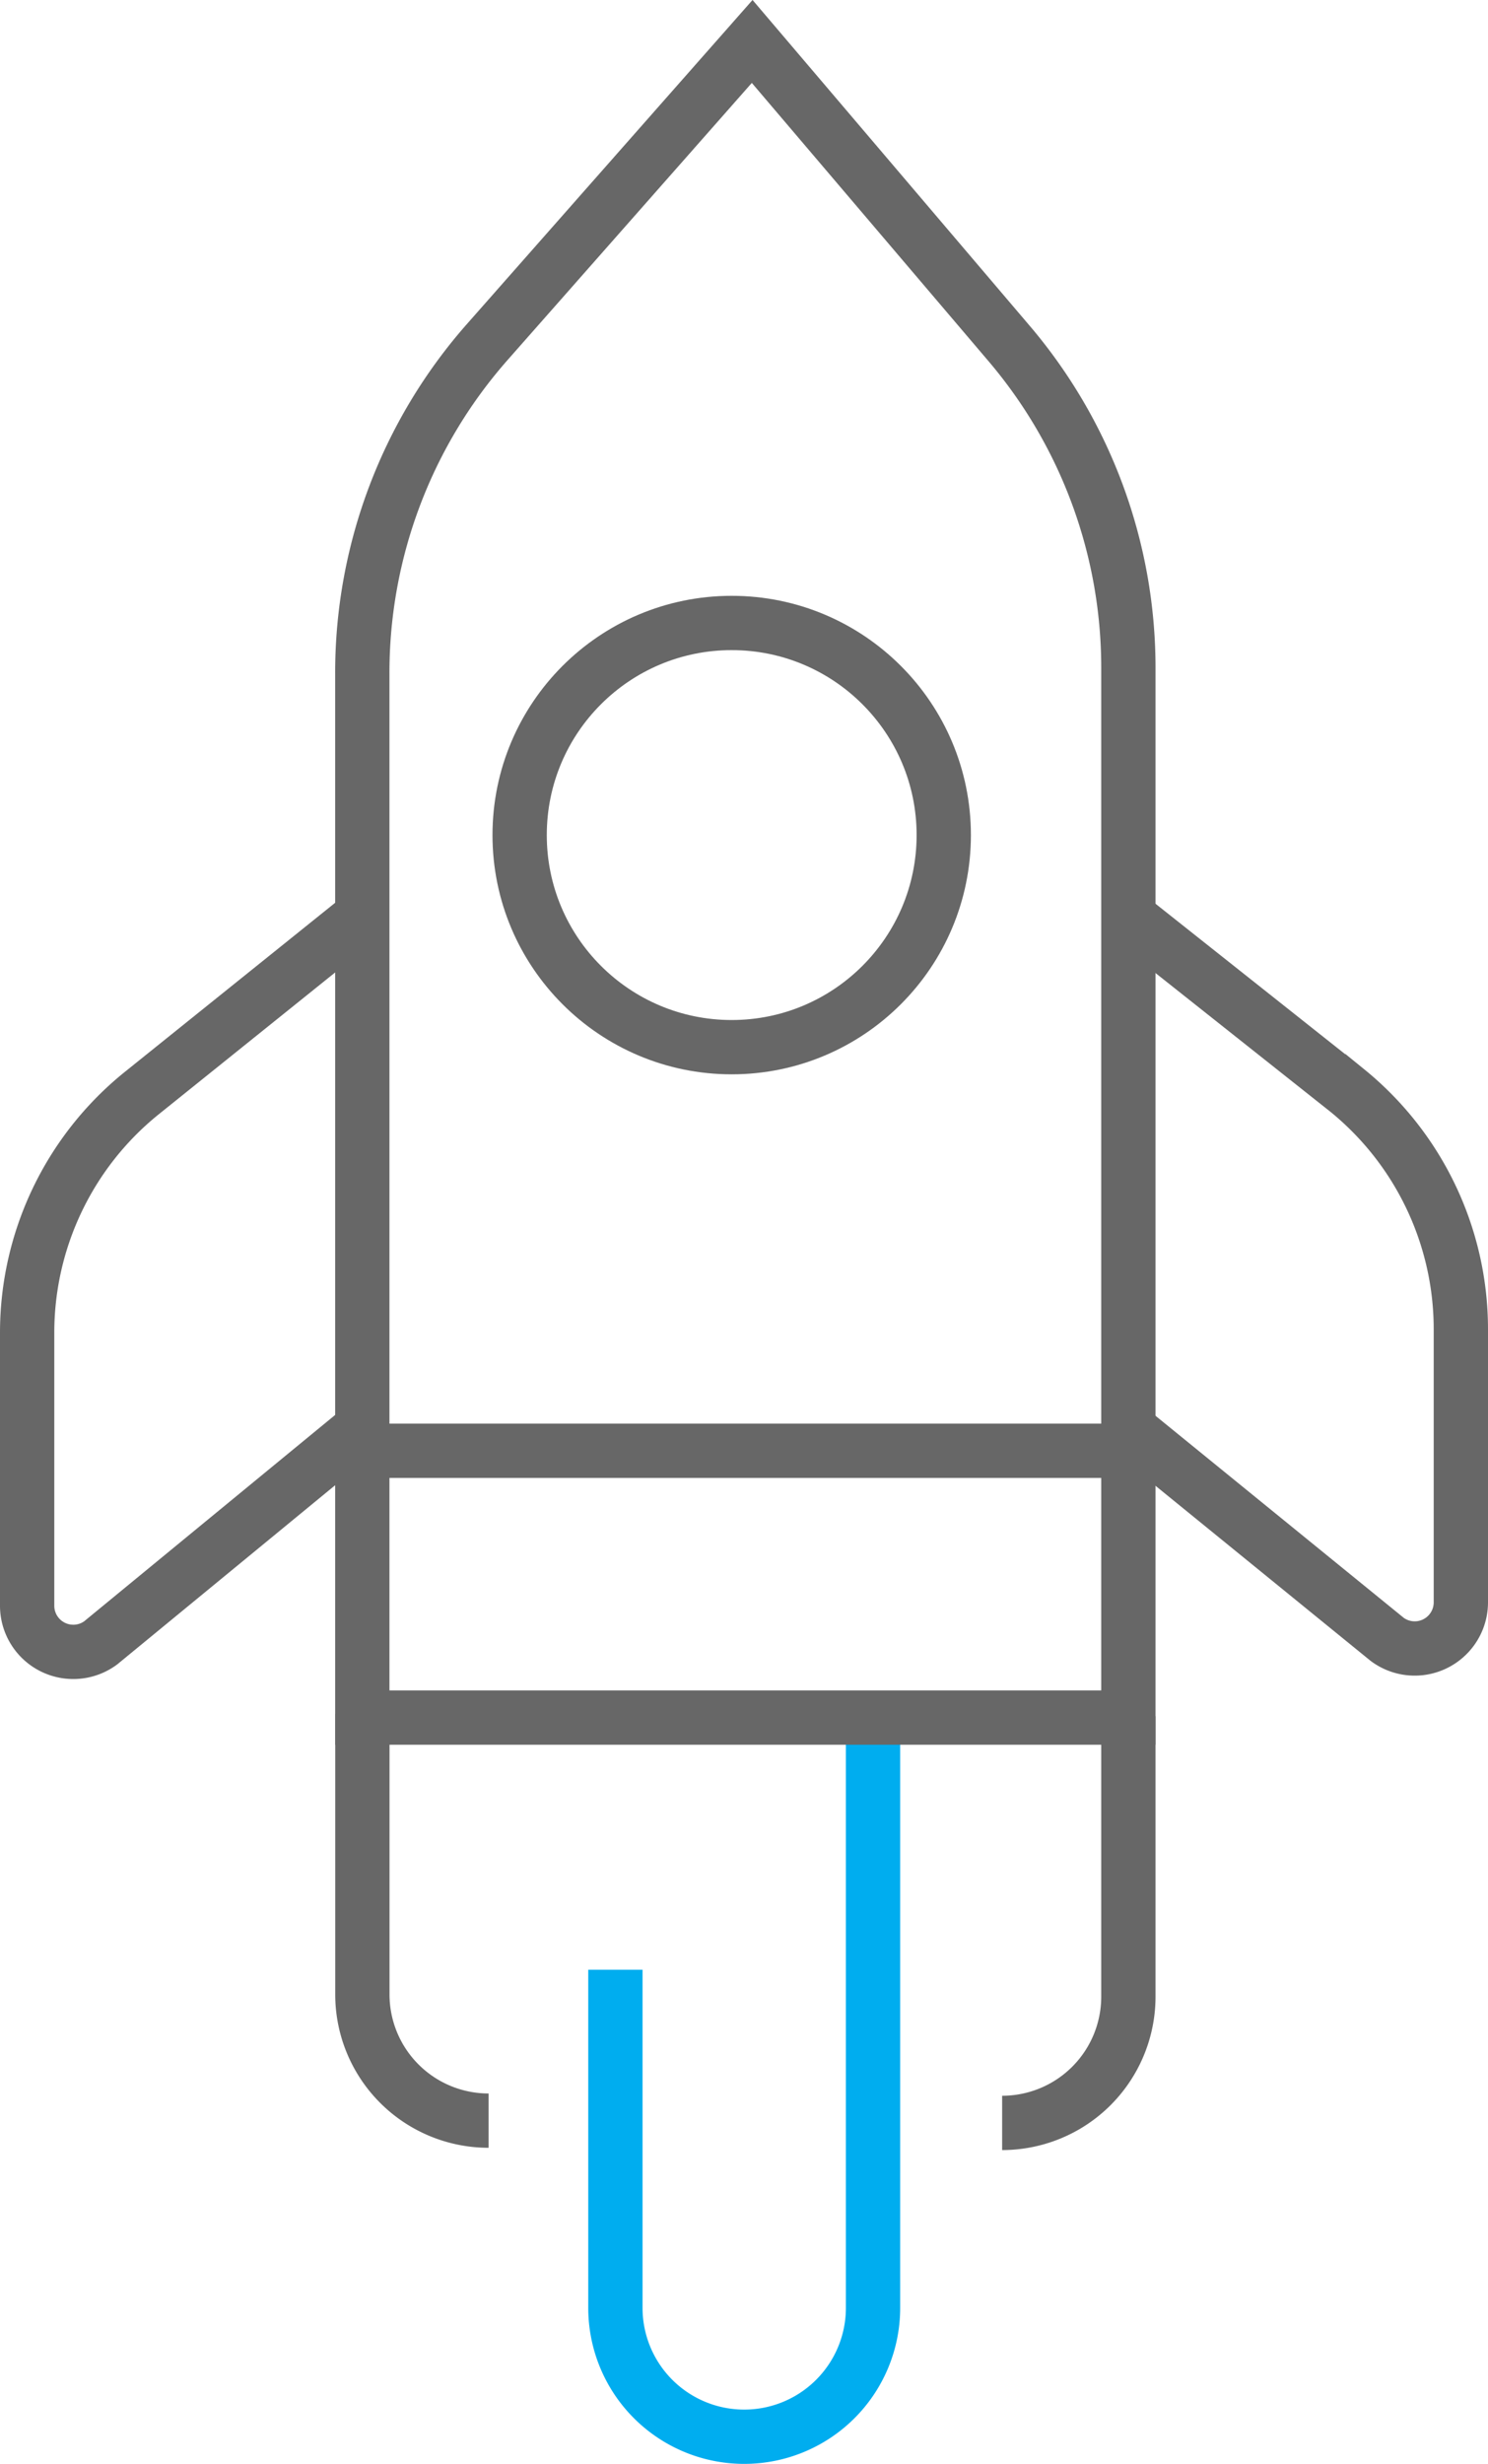 <svg xmlns="http://www.w3.org/2000/svg" width="41.112" height="68.063" viewBox="0 0 41.112 68.063"><g transform="translate(-363.066 -1278.447)"><path d="M387.187,1325.893V1342.2a3.559,3.559,0,0,1-3.559,3.559h0a3.558,3.558,0,0,1-3.559-3.559v-9.341" fill="none" stroke="#00adef" stroke-miterlimit="10" stroke-width="1.5"/><path d="M394.242,1325.893H373.076v-28.859a13.821,13.821,0,0,1,3.455-9.142l7.317-8.3,7.1,8.345a13.826,13.826,0,0,1,3.294,8.958Z" fill="none" stroke="#676767" stroke-width="1.5"/><path d="M373.108,1303.719l-6.154,4.947a8.5,8.5,0,0,0-3.138,6.593v7.544a1.275,1.275,0,0,0,2.031,1.027l7.261-5.969" fill="none" stroke="#676767" stroke-width="1.5"/><path d="M394.211,1303.75l6.079,4.821a8.5,8.5,0,0,1,3.138,6.593v7.545a1.275,1.275,0,0,1-2.031,1.027l-7.4-6.022" fill="none" stroke="#676767" stroke-width="1.5"/><path d="M-.761.063H21.913" transform="translate(373.076 1318.46)" fill="none" stroke="#676767" stroke-width="1.5"/><circle cx="5.859" cy="5.859" r="5.859" transform="translate(377.423 1295.656)" fill="none" stroke="#676767" stroke-miterlimit="10" stroke-width="1.5"/><path d="M376.565,1337.027h0a3.487,3.487,0,0,1-3.487-3.487v-7.747" fill="none" stroke="#676767" stroke-width="1.5"/><path d="M390.754,1337.09h0a3.488,3.488,0,0,0,3.488-3.488v-7.747" fill="none" stroke="#676767" stroke-width="1.5"/></g></svg>